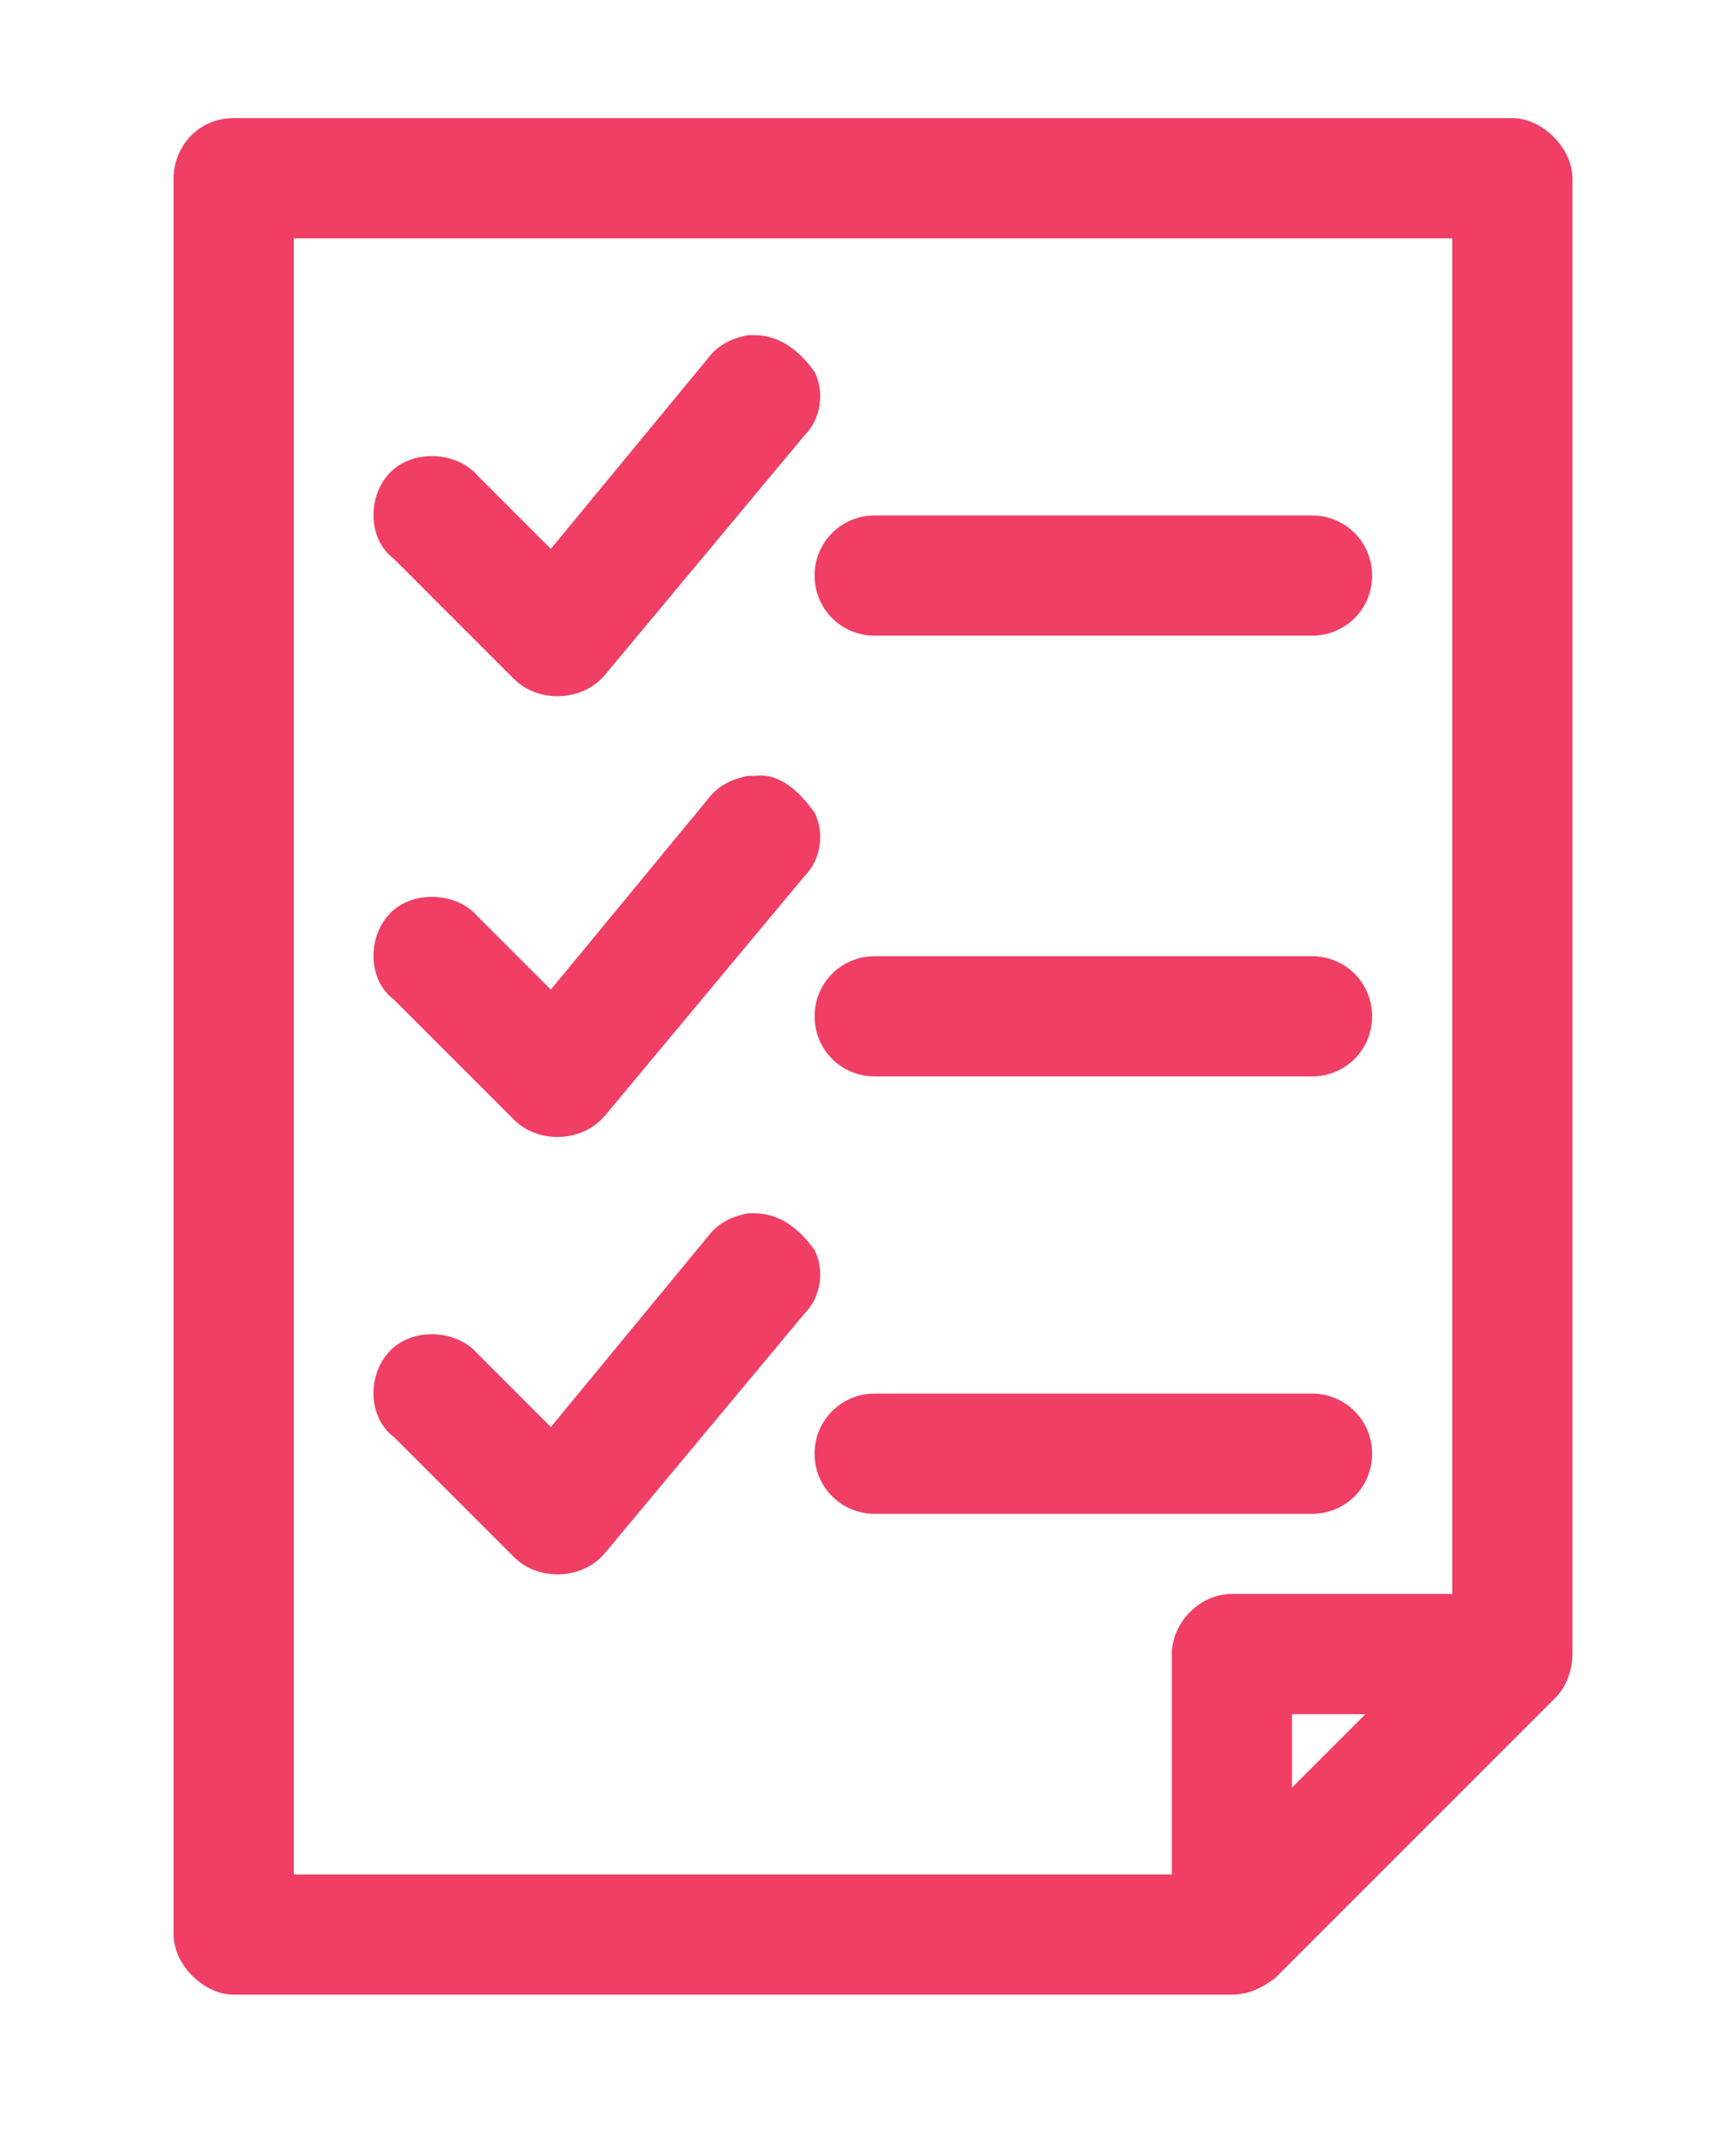<?xml version="1.0" encoding="utf-8"?>
<!-- Generator: Adobe Illustrator 23.0.1, SVG Export Plug-In . SVG Version: 6.00 Build 0)  -->
<svg version="1.1" id="Слой_1" xmlns="http://www.w3.org/2000/svg" xmlns:xlink="http://www.w3.org/1999/xlink" x="0px" y="0px"
	 viewBox="0 0 52 64" style="enable-background:new 0 0 52 64;" xml:space="preserve">
<style type="text/css">
	.st0{fill:#F03E64;}
</style>
<g transform="translate(0,-952.362)">
	<path class="st0" d="M7,955.9c-1.1,0-1.8,0.9-1.8,1.8v52.6c0,0.9,0.9,1.8,1.8,1.8h29.9c0.5,0,0.9-0.2,1.3-0.5l8.4-8.4
		c0.3-0.3,0.5-0.8,0.5-1.3v-44.2c0-0.9-0.9-1.8-1.8-1.8L7,955.9L7,955.9z M8.8,959.5h34.7v40.6h-6.6c-1,0-1.8,0.9-1.8,1.8v6.6H8.8
		V959.5z M22.6,962.4c-0.1,0-0.1,0-0.2,0c-0.5,0.1-0.9,0.3-1.2,0.7l-4.7,5.7l-2.2-2.2c-0.6-0.7-1.9-0.8-2.6-0.1s-0.7,2,0.1,2.6
		l3.6,3.6c0.7,0.7,2,0.7,2.7-0.1l6-7.2c0.5-0.5,0.6-1.3,0.3-1.9C23.9,962.8,23.3,962.4,22.6,962.4L22.6,962.4z M26.2,967.8
		c-1,0-1.8,0.8-1.8,1.8s0.8,1.8,1.8,1.8h13.1c1,0,1.8-0.8,1.8-1.8s-0.8-1.8-1.8-1.8H26.2z M22.6,975.6c-0.1,0-0.1,0-0.2,0
		c-0.5,0.1-0.9,0.3-1.2,0.7l-4.7,5.7l-2.2-2.2c-0.6-0.7-1.9-0.8-2.6-0.1s-0.7,2,0.1,2.6l3.6,3.6c0.7,0.7,2,0.7,2.7-0.1l6-7.2
		c0.5-0.5,0.6-1.3,0.3-1.9C23.9,976,23.3,975.5,22.6,975.6L22.6,975.6z M26.2,981c-1,0-1.8,0.8-1.8,1.8s0.8,1.8,1.8,1.8h13.1
		c1,0,1.8-0.8,1.8-1.8s-0.8-1.8-1.8-1.8H26.2z M22.6,988.7c-0.1,0-0.1,0-0.2,0c-0.5,0.1-0.9,0.3-1.2,0.7l-4.7,5.7l-2.2-2.2
		c-0.6-0.7-1.9-0.8-2.6-0.1s-0.7,2,0.1,2.6l3.6,3.6c0.7,0.7,2,0.7,2.7-0.1l6-7.2c0.5-0.5,0.6-1.3,0.3-1.9
		C23.9,989.1,23.3,988.7,22.6,988.7L22.6,988.7z M26.2,994.1c-1,0-1.8,0.8-1.8,1.8s0.8,1.8,1.8,1.8h13.1c1,0,1.8-0.8,1.8-1.8
		s-0.8-1.8-1.8-1.8H26.2z M38.7,1003.7h2.2l-2.2,2.2V1003.7z"/>
</g>
</svg>
